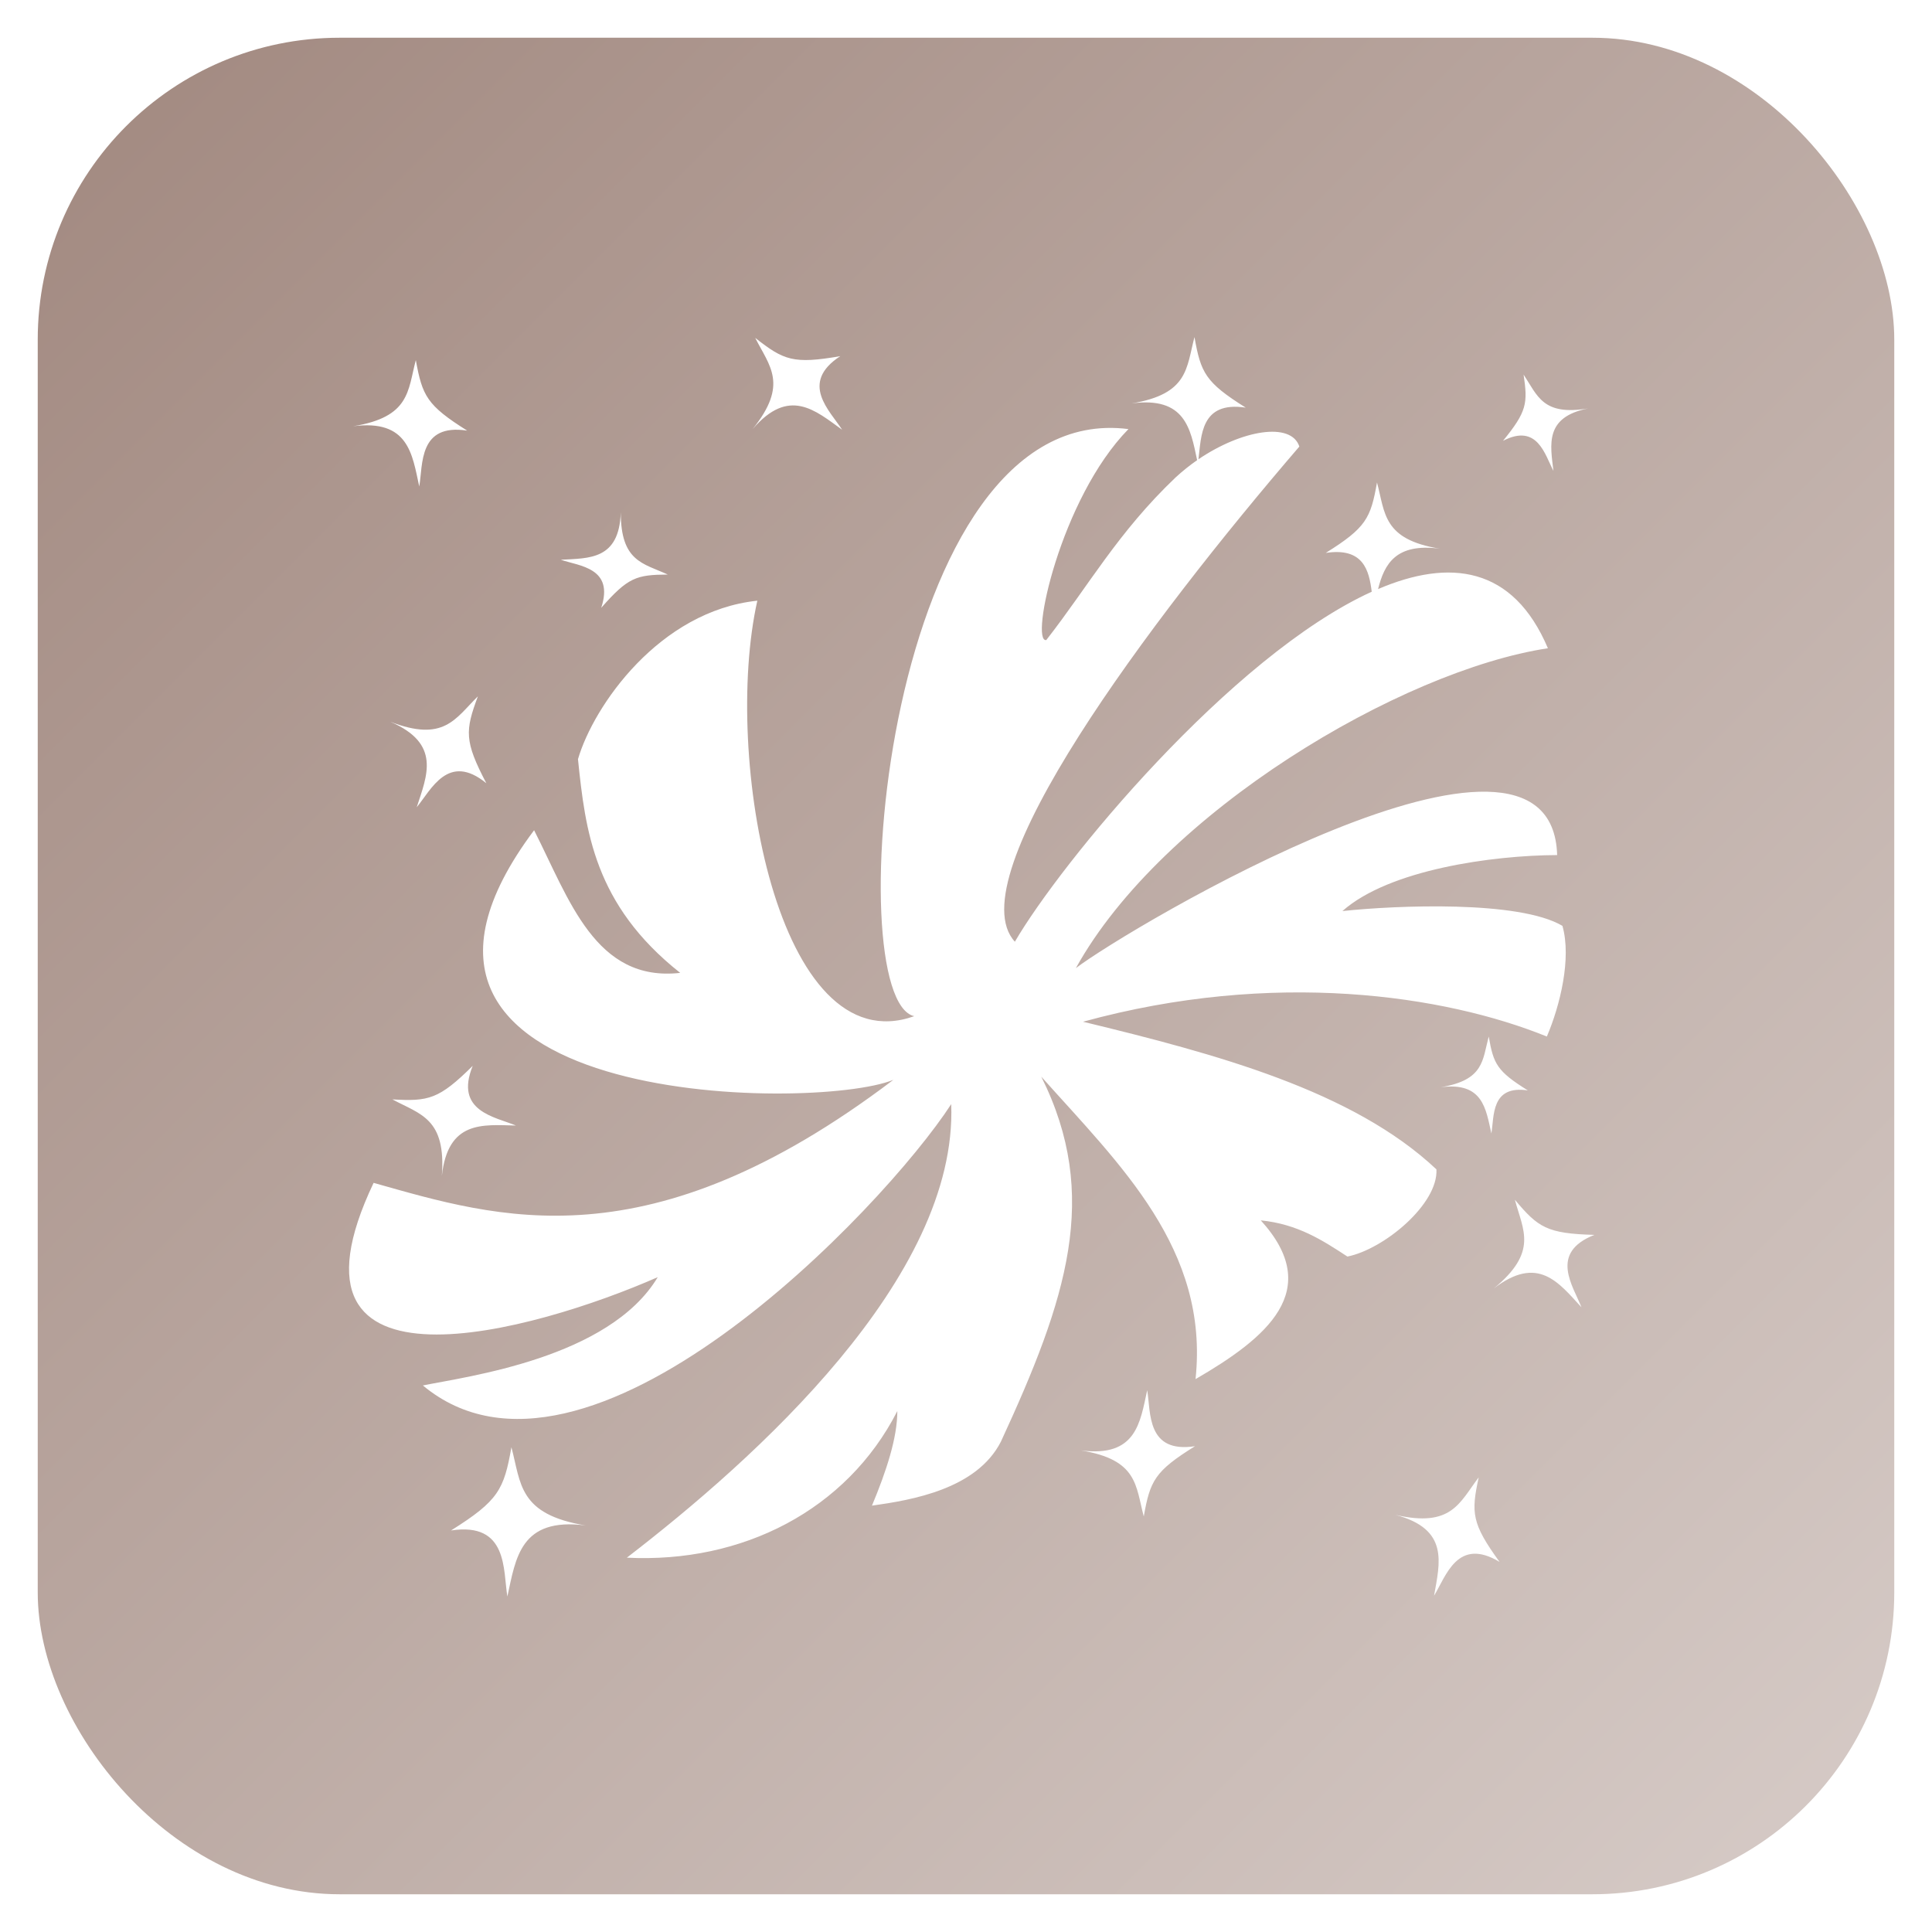 <svg xmlns="http://www.w3.org/2000/svg" viewBox="0 0 512 512" width="512" height="512">
	<defs>
		<linearGradient id="bgGradient" x1="0%" y1="0%" x2="100%" y2="100%">
			<stop offset="0%" style="stop-color:#a1887f"/>
			<stop offset="100%" style="stop-color:#d7ccc8"/>
		</linearGradient>
		<filter id="iconGlow" x="-50%" y="-50%" width="200%" height="200%">
			<feGaussianBlur stdDeviation="8" result="blur"/>
			<feMerge>
				<feMergeNode in="blur"/>
				<feMergeNode in="SourceGraphic"/>
			</feMerge>
		</filter>
				<filter id="softGlow">
					<feGaussianBlur stdDeviation="15" result="blur"/>
					<feComposite in="SourceGraphic" in2="blur" operator="over"/>
				</filter></defs>
	<rect x="10" y="10" width="492" height="492" rx="80" fill="url(#bgGradient)"/>
	<g transform="translate(76.8, 76.8) scale(0.7)" filter="url(#iconGlow)">
		<path fill="white" d="M342.5 17.9c-3.1 11.63-2.2 21.56-23.8 25.11c20.3-2.7 22.3 9.58 24.8 21.49c-2.8 1.94-5.5 4.11-8.1 6.49c-21.9 20.84-33 41.11-49 61.61c-6.3 1.2 5.3-53.52 31.1-79.87C225.1 40.92 207.6 268.4 236.4 275c-51.7 18.4-72.6-98.3-59.4-157.3c-37.1 3.9-62 39.8-67.9 60c2.8 27.1 6.1 55.1 38.7 80.9c-32.1 3.6-42-27.8-55.31-54C13.9 309.5 198.4 311.4 228.5 299.1c-93 70.5-149.62 52.3-196.77 39c-40.48 85.1 61.46 56 107.57 35.7c-18.4 30.7-72.25 37.6-88.92 41c61.62 51.3 174.42-67 200.02-106.5c2.5 65.7-74.3 134.4-122.8 171.7c43.6 2.2 83.2-17.9 102.4-55.5c0 10.1-4.1 22.6-9.6 35.8c15-2.1 39.6-6.2 48.8-24.2c25-54.1 37.8-93.1 15.3-138.2c29.9 33.5 63.6 65.3 58.4 114.5c26.9-15.6 48.8-33.6 24.7-60.1c14.1 1.4 23.6 7.7 32.8 13.7c13.9-2.8 34.4-19.9 33.7-33c-31.6-29.8-83.4-43.7-133.8-55.9c72.1-19.8 136.9-10.1 175.6 5.6c5-11.7 9.4-29.6 5.9-41.9c-16.4-9.7-62.7-7.8-83.3-5.6c17.7-15.7 56.8-21.1 81.3-21.2c-2-67.7-162.6 27.8-182.2 42.8c32.7-59.1 123.2-112.7 178.7-121.1c-13.2-31.1-37.2-34-64.3-22.4c2.4-9.5 6.7-17.49 23.4-15.29c-21.6-3.51-20.7-13.44-23.8-25.07c-2.4 13.55-4.1 17.11-19.4 26.67c14.3-2.17 16.4 6.69 17.4 14.69c-53.5 24.4-117.8 102.8-135.1 132.5c-22.1-24 51-121.5 107.7-187.46c-3.1-9.48-21.8-6.31-38.2 4.81c1.1-8.63.7-22.16 17.9-19.54c-15.3-9.6-17-13.16-19.4-26.71m-166.3.3c5.4 10.73 12.7 17.53-1 34.56c13.8-16.07 23.7-7.13 33.9.22c-4.6-7.19-16.3-17.67-.7-27.86c-17.8 3.09-21.4 1.57-32.2-6.92M47.71 26.61c-3.08 11.63-2.13 21.56-23.76 25.05c21.02-2.74 22.39 10.55 25.06 22.81c1.43-8.43-.28-23.97 18.14-21.16c-15.27-9.59-16.98-13.15-19.44-26.7m419.39 5.5c1.6 10.83 1.3 13.93-7.8 25.07c13.1-6.8 15.9 5.39 19.1 11.38c-1.2-9.97-3.4-20.36 13.1-23.64c-17.2 2.87-19.1-4.85-24.4-12.81M125.3 84.28c-.6 18.02-12 17.32-22.7 17.92c7 2.4 20.3 3 15.3 18.2c10.2-11.6 13.3-12.5 25.2-12.6c-9.4-4.3-17.8-4.9-17.8-23.52M71.21 153.9c-8.61 8.5-12.85 17.5-33.24 9.6c19.47 8.3 13.98 20.4 10.08 32.4c5.46-6.6 11.9-20.9 26.35-9.1c-8.38-16-8.02-19.9-3.19-32.9M453.9 282.7c-2.4 8.9-1.7 16.5-18.2 19.2c16-2.1 17.1 8.1 19.2 17.5c1.1-6.5-.2-18.4 13.8-16.3c-11.7-7.3-13-10-14.8-20.4M69.25 293.8c-12.82 12.7-16.72 13.5-30.41 12.7c10.55 5.7 20.39 7.1 18.72 29c2.3-21.1 15.46-19.4 28.05-19.1c-7.83-3.3-23.4-5.3-16.36-22.6m394.55 50.7c3.1 11.6 8.9 19.7-8 33.6c16.8-12.9 24.6-2.2 33.2 7.1c-3.1-8-12.4-20.6 4.9-27.4c-18-.5-21.3-2.8-30.1-13.3m-139.2 72.1c-2.7 12.3-4.1 25.5-25.1 22.8c21.6 3.5 20.7 13.4 23.8 25c2.4-13.5 4.1-17.1 19.4-26.6c-18.4 2.8-16.7-12.8-18.1-21.2M83.9 438.2c-2.83 16-4.84 20.2-22.86 31.5c21.68-3.3 19.67 15.1 21.33 25c3.19-14.5 4.84-30.1 29.63-26.9c-25.5-4.2-24.43-15.9-28.1-29.6m366.2 11.4c-7.3 9.6-10.2 19.1-31.5 14.2c20.4 5.4 16.8 18.1 14.6 30.6c4.5-7.3 8.8-22.4 24.8-12.8c-10.6-14.6-10.8-18.6-7.9-32"/>
	</g>
</svg>